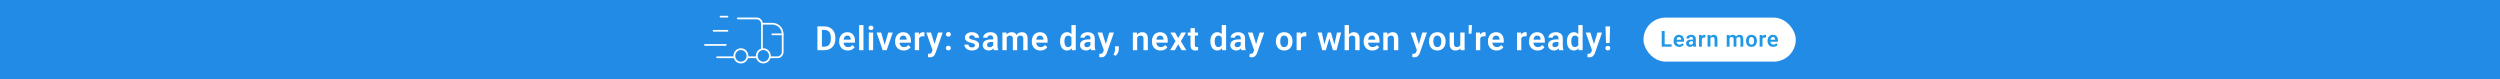 <svg width="2840" height="90" viewBox="0 0 2840 90" fill="none" xmlns="http://www.w3.org/2000/svg">
<rect width="2840" height="90" fill="#228BE6"/>
<path d="M936.65 57H930.824L930.861 52.992H936.65C938.221 52.992 939.539 52.646 940.603 51.953C941.666 51.248 942.47 50.24 943.015 48.929C943.559 47.605 943.831 46.022 943.831 44.179V42.787C943.831 41.365 943.676 40.109 943.367 39.02C943.058 37.932 942.6 37.017 941.994 36.274C941.4 35.532 940.664 34.969 939.786 34.586C938.908 34.203 937.9 34.011 936.762 34.011H930.713V29.984H936.762C938.568 29.984 940.213 30.287 941.697 30.894C943.194 31.5 944.487 32.372 945.575 33.51C946.676 34.635 947.517 35.984 948.099 37.555C948.692 39.126 948.989 40.882 948.989 42.824V44.179C948.989 46.108 948.692 47.865 948.099 49.448C947.517 51.019 946.676 52.367 945.575 53.493C944.487 54.619 943.188 55.485 941.679 56.091C940.17 56.697 938.493 57 936.65 57ZM933.682 29.984V57H928.579V29.984H933.682ZM963.118 57.371C961.596 57.371 960.229 57.124 959.017 56.629C957.805 56.134 956.772 55.448 955.918 54.569C955.077 53.679 954.428 52.646 953.97 51.471C953.525 50.283 953.302 49.009 953.302 47.648V46.906C953.302 45.36 953.525 43.956 953.97 42.694C954.415 41.42 955.046 40.325 955.863 39.41C956.679 38.495 957.656 37.79 958.794 37.295C959.932 36.8 961.188 36.553 962.561 36.553C963.983 36.553 965.239 36.794 966.327 37.276C967.416 37.746 968.325 38.414 969.055 39.28C969.785 40.146 970.335 41.185 970.706 42.398C971.077 43.597 971.263 44.927 971.263 46.387V48.446H955.529V45.069H966.439V44.698C966.414 43.919 966.266 43.208 965.994 42.565C965.721 41.909 965.301 41.389 964.732 41.006C964.163 40.61 963.427 40.412 962.524 40.412C961.794 40.412 961.157 40.573 960.613 40.895C960.081 41.204 959.635 41.649 959.277 42.23C958.93 42.8 958.671 43.48 958.497 44.272C958.324 45.063 958.238 45.941 958.238 46.906V47.648C958.238 48.49 958.349 49.269 958.572 49.986C958.807 50.704 959.147 51.328 959.592 51.86C960.05 52.38 960.594 52.788 961.225 53.085C961.868 53.37 962.598 53.512 963.414 53.512C964.441 53.512 965.369 53.314 966.198 52.918C967.039 52.51 967.769 51.91 968.387 51.118L970.855 53.679C970.434 54.297 969.865 54.891 969.148 55.46C968.443 56.029 967.589 56.493 966.587 56.852C965.585 57.198 964.429 57.371 963.118 57.371ZM980.883 28.5V57H975.966V28.5H980.883ZM991.894 36.924V57H986.977V36.924H991.894ZM986.643 31.673C986.643 30.943 986.89 30.337 987.385 29.855C987.892 29.372 988.572 29.131 989.426 29.131C990.279 29.131 990.954 29.372 991.448 29.855C991.955 30.337 992.209 30.943 992.209 31.673C992.209 32.39 991.955 32.99 991.448 33.473C990.954 33.955 990.279 34.196 989.426 34.196C988.572 34.196 987.892 33.955 987.385 33.473C986.89 32.99 986.643 32.39 986.643 31.673ZM1004.37 53.289L1009.05 36.924H1014.17L1007.28 57H1004.17L1004.37 53.289ZM1000.96 36.924L1005.69 53.326L1005.85 57H1002.72L995.817 36.924H1000.96ZM1026.64 57.371C1025.12 57.371 1023.76 57.124 1022.54 56.629C1021.33 56.134 1020.3 55.448 1019.45 54.569C1018.6 53.679 1017.95 52.646 1017.5 51.471C1017.05 50.283 1016.83 49.009 1016.83 47.648V46.906C1016.83 45.36 1017.05 43.956 1017.5 42.694C1017.94 41.42 1018.57 40.325 1019.39 39.41C1020.21 38.495 1021.18 37.79 1022.32 37.295C1023.46 36.8 1024.71 36.553 1026.09 36.553C1027.51 36.553 1028.77 36.794 1029.85 37.276C1030.94 37.746 1031.85 38.414 1032.58 39.28C1033.31 40.146 1033.86 41.185 1034.23 42.398C1034.6 43.597 1034.79 44.927 1034.79 46.387V48.446H1019.06V45.069H1029.97V44.698C1029.94 43.919 1029.79 43.208 1029.52 42.565C1029.25 41.909 1028.83 41.389 1028.26 41.006C1027.69 40.61 1026.95 40.412 1026.05 40.412C1025.32 40.412 1024.68 40.573 1024.14 40.895C1023.61 41.204 1023.16 41.649 1022.8 42.23C1022.46 42.8 1022.2 43.48 1022.02 44.272C1021.85 45.063 1021.76 45.941 1021.76 46.906V47.648C1021.76 48.49 1021.88 49.269 1022.1 49.986C1022.33 50.704 1022.67 51.328 1023.12 51.86C1023.58 52.38 1024.12 52.788 1024.75 53.085C1025.39 53.37 1026.12 53.512 1026.94 53.512C1027.97 53.512 1028.9 53.314 1029.72 52.918C1030.57 52.51 1031.3 51.91 1031.91 51.118L1034.38 53.679C1033.96 54.297 1033.39 54.891 1032.67 55.46C1031.97 56.029 1031.12 56.493 1030.11 56.852C1029.11 57.198 1027.96 57.371 1026.64 57.371ZM1044.11 41.024V57H1039.21V36.924H1043.85L1044.11 41.024ZM1050.22 36.794L1050.14 41.358C1049.87 41.309 1049.56 41.272 1049.21 41.247C1048.88 41.222 1048.57 41.21 1048.27 41.21C1047.51 41.21 1046.85 41.315 1046.28 41.525C1045.71 41.723 1045.24 42.014 1044.85 42.398C1044.48 42.781 1044.2 43.251 1044 43.808C1043.8 44.352 1043.69 44.97 1043.67 45.663L1042.61 45.533C1042.61 44.259 1042.74 43.078 1043 41.989C1043.26 40.901 1043.64 39.948 1044.13 39.132C1044.63 38.315 1045.24 37.685 1045.99 37.239C1046.74 36.782 1047.61 36.553 1048.58 36.553C1048.86 36.553 1049.15 36.578 1049.46 36.627C1049.78 36.664 1050.03 36.72 1050.22 36.794ZM1060.26 54.773L1065.64 36.924H1070.9L1062.84 60.043C1062.66 60.538 1062.42 61.076 1062.12 61.657C1061.83 62.239 1061.45 62.789 1060.97 63.309C1060.49 63.84 1059.88 64.273 1059.15 64.607C1058.43 64.941 1057.56 65.108 1056.53 65.108C1056.09 65.108 1055.69 65.078 1055.35 65.016C1055 64.954 1054.63 64.873 1054.25 64.774V61.101C1054.38 61.113 1054.52 61.119 1054.68 61.119C1054.85 61.132 1055 61.138 1055.12 61.138C1055.84 61.138 1056.43 61.051 1056.9 60.878C1057.37 60.717 1057.75 60.451 1058.04 60.08C1058.33 59.721 1058.58 59.251 1058.78 58.67L1060.26 54.773ZM1057.61 36.924L1062.16 51.712L1062.95 56.889L1059.58 57.501L1052.32 36.924H1057.61ZM1074.52 54.606C1074.52 53.864 1074.77 53.24 1075.28 52.732C1075.79 52.225 1076.48 51.972 1077.34 51.972C1078.21 51.972 1078.89 52.225 1079.4 52.732C1079.91 53.24 1080.16 53.864 1080.16 54.606C1080.16 55.336 1079.91 55.955 1079.4 56.462C1078.89 56.957 1078.21 57.204 1077.34 57.204C1076.48 57.204 1075.79 56.957 1075.28 56.462C1074.77 55.955 1074.52 55.336 1074.52 54.606ZM1074.54 39.039C1074.54 38.297 1074.79 37.672 1075.3 37.165C1075.81 36.658 1076.49 36.404 1077.36 36.404C1078.23 36.404 1078.91 36.658 1079.42 37.165C1079.93 37.672 1080.18 38.297 1080.18 39.039C1080.18 39.769 1079.93 40.387 1079.42 40.895C1078.91 41.389 1078.23 41.637 1077.36 41.637C1076.49 41.637 1075.81 41.389 1075.3 40.895C1074.79 40.387 1074.54 39.769 1074.54 39.039ZM1107.55 51.508C1107.55 51.087 1107.44 50.71 1107.21 50.376C1106.99 50.042 1106.57 49.739 1105.95 49.467C1105.34 49.182 1104.45 48.916 1103.28 48.669C1102.24 48.446 1101.28 48.168 1100.4 47.834C1099.52 47.5 1098.77 47.098 1098.14 46.628C1097.51 46.145 1097.01 45.583 1096.65 44.94C1096.31 44.284 1096.14 43.529 1096.14 42.676C1096.14 41.847 1096.31 41.068 1096.67 40.338C1097.03 39.596 1097.55 38.946 1098.23 38.39C1098.91 37.821 1099.74 37.375 1100.72 37.054C1101.7 36.72 1102.8 36.553 1104.02 36.553C1105.73 36.553 1107.19 36.831 1108.42 37.388C1109.66 37.944 1110.6 38.711 1111.26 39.688C1111.91 40.653 1112.24 41.742 1112.24 42.954H1107.34C1107.34 42.422 1107.22 41.94 1106.97 41.507C1106.74 41.074 1106.37 40.727 1105.88 40.468C1105.38 40.196 1104.76 40.06 1104 40.06C1103.32 40.06 1102.75 40.171 1102.28 40.394C1101.82 40.616 1101.47 40.907 1101.24 41.266C1101 41.624 1100.89 42.02 1100.89 42.453C1100.89 42.775 1100.95 43.065 1101.07 43.325C1101.21 43.573 1101.42 43.801 1101.72 44.012C1102.02 44.222 1102.42 44.414 1102.93 44.587C1103.45 44.76 1104.08 44.927 1104.84 45.088C1106.33 45.385 1107.64 45.781 1108.75 46.275C1109.88 46.758 1110.76 47.401 1111.39 48.205C1112.02 49.009 1112.33 50.036 1112.33 51.285C1112.33 52.176 1112.14 52.992 1111.76 53.734C1111.37 54.464 1110.82 55.101 1110.09 55.645C1109.36 56.19 1108.49 56.617 1107.47 56.926C1106.46 57.223 1105.31 57.371 1104.04 57.371C1102.2 57.371 1100.64 57.043 1099.36 56.388C1098.09 55.72 1097.12 54.879 1096.47 53.864C1095.81 52.838 1095.49 51.774 1095.49 50.673H1100.18C1100.22 51.452 1100.43 52.077 1100.81 52.547C1101.19 53.017 1101.68 53.357 1102.26 53.567C1102.85 53.765 1103.48 53.864 1104.13 53.864C1104.87 53.864 1105.5 53.765 1106.01 53.567C1106.51 53.357 1106.9 53.079 1107.16 52.732C1107.42 52.374 1107.55 51.965 1107.55 51.508ZM1128.26 52.732V43.474C1128.26 42.793 1128.14 42.206 1127.91 41.711C1127.67 41.216 1127.32 40.833 1126.83 40.56C1126.35 40.288 1125.74 40.152 1125 40.152C1124.34 40.152 1123.77 40.264 1123.27 40.486C1122.79 40.709 1122.42 41.024 1122.16 41.433C1121.9 41.828 1121.77 42.286 1121.77 42.806H1116.85C1116.85 41.977 1117.05 41.191 1117.44 40.449C1117.84 39.695 1118.4 39.027 1119.13 38.445C1119.87 37.852 1120.76 37.388 1121.79 37.054C1122.83 36.72 1123.99 36.553 1125.27 36.553C1126.8 36.553 1128.15 36.812 1129.34 37.332C1130.54 37.839 1131.48 38.606 1132.16 39.633C1132.85 40.66 1133.2 41.952 1133.2 43.511V52.269C1133.2 53.27 1133.26 54.13 1133.38 54.848C1133.52 55.553 1133.72 56.165 1133.98 56.685V57H1128.99C1128.75 56.493 1128.57 55.85 1128.45 55.07C1128.32 54.279 1128.26 53.499 1128.26 52.732ZM1128.95 44.773L1128.99 47.685H1125.89C1125.12 47.685 1124.45 47.766 1123.86 47.927C1123.28 48.075 1122.81 48.298 1122.44 48.595C1122.06 48.879 1121.79 49.226 1121.6 49.634C1121.41 50.03 1121.32 50.481 1121.32 50.988C1121.32 51.483 1121.43 51.928 1121.66 52.324C1121.89 52.72 1122.23 53.035 1122.66 53.27C1123.1 53.493 1123.62 53.605 1124.22 53.605C1125.08 53.605 1125.84 53.431 1126.48 53.085C1127.12 52.726 1127.62 52.293 1127.98 51.786C1128.34 51.279 1128.53 50.797 1128.56 50.339L1129.97 52.454C1129.8 52.961 1129.54 53.499 1129.19 54.068C1128.84 54.637 1128.4 55.169 1127.85 55.664C1127.31 56.159 1126.65 56.567 1125.89 56.889C1125.12 57.21 1124.23 57.371 1123.21 57.371C1121.92 57.371 1120.75 57.111 1119.73 56.592C1118.7 56.072 1117.89 55.361 1117.3 54.458C1116.7 53.555 1116.41 52.528 1116.41 51.378C1116.41 50.314 1116.6 49.374 1117 48.558C1117.39 47.741 1117.98 47.055 1118.76 46.498C1119.54 45.929 1120.51 45.502 1121.66 45.218C1122.82 44.921 1124.15 44.773 1125.65 44.773H1128.95ZM1143.63 41.043V57H1138.73V36.924H1143.35L1143.63 41.043ZM1142.91 46.238H1141.41C1141.41 44.84 1141.57 43.554 1141.91 42.379C1142.25 41.204 1142.76 40.183 1143.43 39.317C1144.1 38.439 1144.92 37.759 1145.9 37.276C1146.89 36.794 1148.03 36.553 1149.33 36.553C1150.23 36.553 1151.06 36.689 1151.82 36.961C1152.57 37.221 1153.22 37.635 1153.76 38.204C1154.32 38.761 1154.75 39.491 1155.04 40.394C1155.34 41.284 1155.49 42.354 1155.49 43.603V57H1150.59V44.105C1150.59 43.164 1150.46 42.428 1150.18 41.897C1149.92 41.365 1149.55 40.993 1149.05 40.783C1148.56 40.56 1147.96 40.449 1147.27 40.449C1146.5 40.449 1145.84 40.604 1145.28 40.913C1144.74 41.21 1144.29 41.624 1143.93 42.156C1143.58 42.688 1143.32 43.3 1143.15 43.993C1142.99 44.686 1142.91 45.434 1142.91 46.238ZM1155.12 45.329L1153.1 45.7C1153.11 44.438 1153.28 43.257 1153.62 42.156C1153.95 41.043 1154.44 40.072 1155.08 39.243C1155.74 38.402 1156.55 37.746 1157.51 37.276C1158.49 36.794 1159.61 36.553 1160.89 36.553C1161.88 36.553 1162.77 36.695 1163.56 36.98C1164.36 37.252 1165.05 37.691 1165.62 38.297C1166.19 38.891 1166.62 39.664 1166.92 40.616C1167.23 41.569 1167.38 42.731 1167.38 44.105V57H1162.45V44.086C1162.45 43.109 1162.31 42.36 1162.04 41.841C1161.78 41.321 1161.4 40.963 1160.91 40.765C1160.41 40.554 1159.83 40.449 1159.16 40.449C1158.48 40.449 1157.89 40.579 1157.38 40.839C1156.89 41.086 1156.47 41.433 1156.12 41.878C1155.79 42.323 1155.53 42.843 1155.36 43.437C1155.2 44.018 1155.12 44.649 1155.12 45.329ZM1181.94 57.371C1180.42 57.371 1179.05 57.124 1177.84 56.629C1176.63 56.134 1175.59 55.448 1174.74 54.569C1173.9 53.679 1173.25 52.646 1172.79 51.471C1172.35 50.283 1172.12 49.009 1172.12 47.648V46.906C1172.12 45.36 1172.35 43.956 1172.79 42.694C1173.24 41.42 1173.87 40.325 1174.68 39.41C1175.5 38.495 1176.48 37.79 1177.61 37.295C1178.75 36.8 1180.01 36.553 1181.38 36.553C1182.8 36.553 1184.06 36.794 1185.15 37.276C1186.24 37.746 1187.15 38.414 1187.88 39.28C1188.61 40.146 1189.16 41.185 1189.53 42.398C1189.9 43.597 1190.08 44.927 1190.08 46.387V48.446H1174.35V45.069H1185.26V44.698C1185.23 43.919 1185.09 43.208 1184.81 42.565C1184.54 41.909 1184.12 41.389 1183.55 41.006C1182.98 40.61 1182.25 40.412 1181.34 40.412C1180.61 40.412 1179.98 40.573 1179.43 40.895C1178.9 41.204 1178.46 41.649 1178.1 42.23C1177.75 42.8 1177.49 43.48 1177.32 44.272C1177.14 45.063 1177.06 45.941 1177.06 46.906V47.648C1177.06 48.49 1177.17 49.269 1177.39 49.986C1177.63 50.704 1177.97 51.328 1178.41 51.86C1178.87 52.38 1179.41 52.788 1180.05 53.085C1180.69 53.37 1181.42 53.512 1182.24 53.512C1183.26 53.512 1184.19 53.314 1185.02 52.918C1185.86 52.51 1186.59 51.91 1187.21 51.118L1189.68 53.679C1189.25 54.297 1188.69 54.891 1187.97 55.46C1187.26 56.029 1186.41 56.493 1185.41 56.852C1184.41 57.198 1183.25 57.371 1181.94 57.371ZM1217.15 52.732V28.5H1222.09V57H1217.64L1217.15 52.732ZM1204.26 47.203V46.813C1204.26 45.28 1204.43 43.888 1204.78 42.639C1205.14 41.377 1205.66 40.295 1206.34 39.392C1207.02 38.489 1207.84 37.79 1208.8 37.295C1209.78 36.8 1210.89 36.553 1212.12 36.553C1213.32 36.553 1214.37 36.794 1215.26 37.276C1216.16 37.759 1216.93 38.445 1217.56 39.336C1218.2 40.227 1218.72 41.284 1219.1 42.509C1219.48 43.721 1219.76 45.057 1219.94 46.517V47.574C1219.76 48.997 1219.48 50.302 1219.1 51.489C1218.72 52.677 1218.2 53.716 1217.56 54.606C1216.93 55.485 1216.16 56.165 1215.26 56.648C1214.36 57.13 1213.3 57.371 1212.09 57.371C1210.86 57.371 1209.76 57.117 1208.78 56.61C1207.82 56.103 1207 55.392 1206.32 54.477C1205.65 53.561 1205.14 52.485 1204.78 51.248C1204.43 50.011 1204.26 48.663 1204.26 47.203ZM1209.17 46.813V47.203C1209.17 48.069 1209.25 48.879 1209.4 49.634C1209.55 50.388 1209.79 51.056 1210.12 51.638C1210.45 52.207 1210.88 52.652 1211.4 52.974C1211.93 53.295 1212.58 53.456 1213.33 53.456C1214.3 53.456 1215.09 53.246 1215.71 52.825C1216.34 52.392 1216.82 51.805 1217.17 51.062C1217.52 50.308 1217.74 49.461 1217.84 48.52V45.607C1217.79 44.865 1217.66 44.179 1217.45 43.548C1217.25 42.917 1216.97 42.373 1216.6 41.915C1216.24 41.457 1215.79 41.099 1215.26 40.839C1214.73 40.579 1214.1 40.449 1213.37 40.449C1212.61 40.449 1211.97 40.616 1211.44 40.95C1210.91 41.272 1210.47 41.723 1210.14 42.305C1209.81 42.886 1209.56 43.56 1209.4 44.327C1209.25 45.094 1209.17 45.923 1209.17 46.813ZM1238.72 52.732V43.474C1238.72 42.793 1238.6 42.206 1238.37 41.711C1238.13 41.216 1237.78 40.833 1237.29 40.56C1236.81 40.288 1236.2 40.152 1235.46 40.152C1234.8 40.152 1234.23 40.264 1233.73 40.486C1233.25 40.709 1232.88 41.024 1232.62 41.433C1232.36 41.828 1232.23 42.286 1232.23 42.806H1227.31C1227.31 41.977 1227.51 41.191 1227.9 40.449C1228.3 39.695 1228.86 39.027 1229.59 38.445C1230.33 37.852 1231.22 37.388 1232.25 37.054C1233.28 36.72 1234.45 36.553 1235.73 36.553C1237.26 36.553 1238.61 36.812 1239.8 37.332C1241 37.839 1241.94 38.606 1242.62 39.633C1243.31 40.66 1243.66 41.952 1243.66 43.511V52.269C1243.66 53.27 1243.72 54.13 1243.84 54.848C1243.98 55.553 1244.18 56.165 1244.44 56.685V57H1239.45C1239.21 56.493 1239.03 55.85 1238.91 55.07C1238.78 54.279 1238.72 53.499 1238.72 52.732ZM1239.41 44.773L1239.45 47.685H1236.35C1235.58 47.685 1234.91 47.766 1234.32 47.927C1233.74 48.075 1233.27 48.298 1232.9 48.595C1232.52 48.879 1232.25 49.226 1232.06 49.634C1231.87 50.03 1231.78 50.481 1231.78 50.988C1231.78 51.483 1231.89 51.928 1232.12 52.324C1232.35 52.72 1232.68 53.035 1233.12 53.27C1233.56 53.493 1234.08 53.605 1234.68 53.605C1235.54 53.605 1236.3 53.431 1236.94 53.085C1237.58 52.726 1238.08 52.293 1238.44 51.786C1238.8 51.279 1238.99 50.797 1239.02 50.339L1240.43 52.454C1240.26 52.961 1240 53.499 1239.65 54.068C1239.3 54.637 1238.86 55.169 1238.31 55.664C1237.77 56.159 1237.11 56.567 1236.35 56.889C1235.58 57.21 1234.69 57.371 1233.67 57.371C1232.38 57.371 1231.21 57.111 1230.19 56.592C1229.16 56.072 1228.35 55.361 1227.76 54.458C1227.16 53.555 1226.86 52.528 1226.86 51.378C1226.86 50.314 1227.06 49.374 1227.46 48.558C1227.85 47.741 1228.44 47.055 1229.22 46.498C1230 45.929 1230.97 45.502 1232.12 45.218C1233.28 44.921 1234.61 44.773 1236.11 44.773H1239.41ZM1254.8 54.773L1260.18 36.924H1265.43L1257.38 60.043C1257.19 60.538 1256.95 61.076 1256.65 61.657C1256.37 62.239 1255.99 62.789 1255.5 63.309C1255.02 63.84 1254.41 64.273 1253.68 64.607C1252.97 64.941 1252.1 65.108 1251.07 65.108C1250.62 65.108 1250.23 65.078 1249.88 65.016C1249.53 64.954 1249.17 64.873 1248.79 64.774V61.101C1248.91 61.113 1249.05 61.119 1249.21 61.119C1249.39 61.132 1249.53 61.138 1249.66 61.138C1250.38 61.138 1250.97 61.051 1251.44 60.878C1251.91 60.717 1252.29 60.451 1252.57 60.08C1252.87 59.721 1253.12 59.251 1253.31 58.67L1254.8 54.773ZM1252.14 36.924L1256.69 51.712L1257.49 56.889L1254.11 57.501L1246.86 36.924H1252.14ZM1270.97 52.584L1270.93 55.98C1270.93 57.303 1270.6 58.645 1269.95 60.006C1269.29 61.367 1268.44 62.492 1267.4 63.383L1264.81 61.954C1265.14 61.398 1265.45 60.835 1265.73 60.266C1266.03 59.697 1266.27 59.078 1266.44 58.41C1266.63 57.755 1266.72 57.019 1266.72 56.202V52.584H1270.97ZM1291.84 41.21V57H1286.94V36.924H1291.54L1291.84 41.21ZM1291.06 46.238H1289.61C1289.62 44.779 1289.82 43.455 1290.21 42.268C1290.59 41.08 1291.13 40.06 1291.82 39.206C1292.53 38.352 1293.36 37.697 1294.33 37.239C1295.29 36.782 1296.37 36.553 1297.55 36.553C1298.52 36.553 1299.39 36.689 1300.17 36.961C1300.95 37.233 1301.62 37.666 1302.17 38.26C1302.74 38.853 1303.18 39.633 1303.47 40.598C1303.78 41.55 1303.94 42.725 1303.94 44.123V57H1299V44.086C1299 43.171 1298.87 42.447 1298.59 41.915C1298.33 41.383 1297.95 41.006 1297.44 40.783C1296.95 40.56 1296.34 40.449 1295.61 40.449C1294.85 40.449 1294.19 40.604 1293.62 40.913C1293.06 41.21 1292.59 41.624 1292.21 42.156C1291.84 42.688 1291.55 43.3 1291.36 43.993C1291.16 44.686 1291.06 45.434 1291.06 46.238ZM1318.42 57.371C1316.9 57.371 1315.53 57.124 1314.32 56.629C1313.1 56.134 1312.07 55.448 1311.22 54.569C1310.38 53.679 1309.73 52.646 1309.27 51.471C1308.82 50.283 1308.6 49.009 1308.6 47.648V46.906C1308.6 45.36 1308.82 43.956 1309.27 42.694C1309.72 41.42 1310.35 40.325 1311.16 39.41C1311.98 38.495 1312.96 37.79 1314.09 37.295C1315.23 36.8 1316.49 36.553 1317.86 36.553C1319.28 36.553 1320.54 36.794 1321.63 37.276C1322.72 37.746 1323.63 38.414 1324.36 39.28C1325.08 40.146 1325.64 41.185 1326.01 42.398C1326.38 43.597 1326.56 44.927 1326.56 46.387V48.446H1310.83V45.069H1321.74V44.698C1321.71 43.919 1321.57 43.208 1321.29 42.565C1321.02 41.909 1320.6 41.389 1320.03 41.006C1319.46 40.61 1318.73 40.412 1317.82 40.412C1317.09 40.412 1316.46 40.573 1315.91 40.895C1315.38 41.204 1314.94 41.649 1314.58 42.23C1314.23 42.8 1313.97 43.48 1313.8 44.272C1313.62 45.063 1313.54 45.941 1313.54 46.906V47.648C1313.54 48.49 1313.65 49.269 1313.87 49.986C1314.11 50.704 1314.45 51.328 1314.89 51.86C1315.35 52.38 1315.89 52.788 1316.52 53.085C1317.17 53.37 1317.9 53.512 1318.71 53.512C1319.74 53.512 1320.67 53.314 1321.5 52.918C1322.34 52.51 1323.07 51.91 1323.69 51.118L1326.15 53.679C1325.73 54.297 1325.17 54.891 1324.45 55.46C1323.74 56.029 1322.89 56.493 1321.89 56.852C1320.89 57.198 1319.73 57.371 1318.42 57.371ZM1334.83 36.924L1338.41 43.307L1342.05 36.924H1347.37L1341.47 46.758L1347.61 57H1342.29L1338.45 50.302L1334.59 57H1329.26L1335.38 46.758L1329.52 36.924H1334.83ZM1360.85 36.924V40.449H1349.35V36.924H1360.85ZM1352.43 31.988H1357.34V51.211C1357.34 51.805 1357.42 52.262 1357.58 52.584C1357.75 52.906 1357.99 53.122 1358.31 53.233C1358.63 53.345 1359.01 53.4 1359.46 53.4C1359.78 53.4 1360.08 53.382 1360.35 53.345C1360.62 53.308 1360.85 53.27 1361.04 53.233L1361.05 56.907C1360.65 57.043 1360.18 57.155 1359.66 57.241C1359.16 57.328 1358.58 57.371 1357.94 57.371C1356.84 57.371 1355.87 57.185 1355.04 56.815C1354.21 56.431 1353.57 55.819 1353.11 54.977C1352.65 54.124 1352.43 52.998 1352.43 51.601V31.988ZM1387.9 52.732V28.5H1392.84V57H1388.38L1387.9 52.732ZM1375 47.203V46.813C1375 45.28 1375.18 43.888 1375.52 42.639C1375.88 41.377 1376.4 40.295 1377.08 39.392C1377.76 38.489 1378.59 37.79 1379.55 37.295C1380.53 36.8 1381.64 36.553 1382.87 36.553C1384.07 36.553 1385.12 36.794 1386.01 37.276C1386.91 37.759 1387.68 38.445 1388.31 39.336C1388.95 40.227 1389.47 41.284 1389.85 42.509C1390.23 43.721 1390.51 45.057 1390.68 46.517V47.574C1390.51 48.997 1390.23 50.302 1389.85 51.489C1389.47 52.677 1388.95 53.716 1388.31 54.606C1387.68 55.485 1386.91 56.165 1386.01 56.648C1385.1 57.13 1384.05 57.371 1382.83 57.371C1381.61 57.371 1380.51 57.117 1379.53 56.61C1378.57 56.103 1377.74 55.392 1377.06 54.477C1376.4 53.561 1375.88 52.485 1375.52 51.248C1375.18 50.011 1375 48.663 1375 47.203ZM1379.92 46.813V47.203C1379.92 48.069 1380 48.879 1380.14 49.634C1380.29 50.388 1380.53 51.056 1380.87 51.638C1381.2 52.207 1381.63 52.652 1382.15 52.974C1382.68 53.295 1383.32 53.456 1384.08 53.456C1385.04 53.456 1385.83 53.246 1386.45 52.825C1387.08 52.392 1387.57 51.805 1387.92 51.062C1388.27 50.308 1388.49 49.461 1388.59 48.52V45.607C1388.54 44.865 1388.41 44.179 1388.2 43.548C1388 42.917 1387.71 42.373 1387.34 41.915C1386.99 41.457 1386.54 41.099 1386.01 40.839C1385.48 40.579 1384.85 40.449 1384.12 40.449C1383.36 40.449 1382.72 40.616 1382.19 40.95C1381.65 41.272 1381.22 41.723 1380.89 42.305C1380.55 42.886 1380.31 43.56 1380.14 44.327C1380 45.094 1379.92 45.923 1379.92 46.813ZM1409.47 52.732V43.474C1409.47 42.793 1409.35 42.206 1409.12 41.711C1408.88 41.216 1408.52 40.833 1408.04 40.56C1407.56 40.288 1406.95 40.152 1406.2 40.152C1405.55 40.152 1404.97 40.264 1404.48 40.486C1404 40.709 1403.62 41.024 1403.36 41.433C1403.1 41.828 1402.97 42.286 1402.97 42.806H1398.06C1398.06 41.977 1398.26 41.191 1398.65 40.449C1399.05 39.695 1399.61 39.027 1400.34 38.445C1401.08 37.852 1401.97 37.388 1402.99 37.054C1404.03 36.72 1405.2 36.553 1406.48 36.553C1408 36.553 1409.36 36.812 1410.55 37.332C1411.75 37.839 1412.69 38.606 1413.37 39.633C1414.06 40.66 1414.4 41.952 1414.4 43.511V52.269C1414.4 53.27 1414.47 54.13 1414.59 54.848C1414.73 55.553 1414.92 56.165 1415.18 56.685V57H1410.19C1409.96 56.493 1409.78 55.85 1409.65 55.07C1409.53 54.279 1409.47 53.499 1409.47 52.732ZM1410.16 44.773L1410.19 47.685H1407.09C1406.33 47.685 1405.65 47.766 1405.07 47.927C1404.49 48.075 1404.01 48.298 1403.64 48.595C1403.27 48.879 1402.99 49.226 1402.81 49.634C1402.62 50.03 1402.53 50.481 1402.53 50.988C1402.53 51.483 1402.64 51.928 1402.86 52.324C1403.1 52.72 1403.43 53.035 1403.87 53.27C1404.31 53.493 1404.83 53.605 1405.42 53.605C1406.29 53.605 1407.04 53.431 1407.69 53.085C1408.33 52.726 1408.83 52.293 1409.19 51.786C1409.55 51.279 1409.74 50.797 1409.77 50.339L1411.18 52.454C1411 52.961 1410.74 53.499 1410.4 54.068C1410.05 54.637 1409.61 55.169 1409.06 55.664C1408.52 56.159 1407.86 56.567 1407.09 56.889C1406.33 57.21 1405.44 57.371 1404.42 57.371C1403.12 57.371 1401.96 57.111 1400.93 56.592C1399.91 56.072 1399.1 55.361 1398.5 54.458C1397.91 53.555 1397.61 52.528 1397.61 51.378C1397.61 50.314 1397.81 49.374 1398.21 48.558C1398.6 47.741 1399.19 47.055 1399.97 46.498C1400.75 45.929 1401.71 45.502 1402.86 45.218C1404.03 44.921 1405.36 44.773 1406.85 44.773H1410.16ZM1425.55 54.773L1430.93 36.924H1436.18L1428.12 60.043C1427.94 60.538 1427.7 61.076 1427.4 61.657C1427.12 62.239 1426.73 62.789 1426.25 63.309C1425.77 63.84 1425.16 64.273 1424.43 64.607C1423.71 64.941 1422.84 65.108 1421.82 65.108C1421.37 65.108 1420.97 65.078 1420.63 65.016C1420.28 64.954 1419.92 64.873 1419.53 64.774V61.101C1419.66 61.113 1419.8 61.119 1419.96 61.119C1420.13 61.132 1420.28 61.138 1420.41 61.138C1421.12 61.138 1421.72 61.051 1422.19 60.878C1422.66 60.717 1423.03 60.451 1423.32 60.08C1423.62 59.721 1423.86 59.251 1424.06 58.67L1425.55 54.773ZM1422.89 36.924L1427.44 51.712L1428.24 56.889L1424.86 57.501L1417.6 36.924H1422.89ZM1449.42 47.166V46.776C1449.42 45.304 1449.63 43.95 1450.05 42.713C1450.47 41.464 1451.09 40.381 1451.89 39.466C1452.7 38.55 1453.68 37.839 1454.84 37.332C1456 36.812 1457.33 36.553 1458.81 36.553C1460.32 36.553 1461.66 36.812 1462.82 37.332C1463.99 37.839 1464.98 38.55 1465.79 39.466C1466.59 40.381 1467.2 41.464 1467.63 42.713C1468.05 43.95 1468.26 45.304 1468.26 46.776V47.166C1468.26 48.626 1468.05 49.98 1467.63 51.23C1467.2 52.467 1466.59 53.549 1465.79 54.477C1464.98 55.392 1464 56.103 1462.84 56.61C1461.68 57.117 1460.35 57.371 1458.85 57.371C1457.36 57.371 1456.03 57.117 1454.86 56.61C1453.68 56.103 1452.7 55.392 1451.89 54.477C1451.09 53.549 1450.47 52.467 1450.05 51.23C1449.63 49.98 1449.42 48.626 1449.42 47.166ZM1454.32 46.776V47.166C1454.32 48.044 1454.41 48.867 1454.58 49.634C1454.75 50.401 1455.02 51.075 1455.38 51.656C1455.74 52.238 1456.2 52.695 1456.77 53.029C1457.35 53.351 1458.05 53.512 1458.85 53.512C1459.64 53.512 1460.32 53.351 1460.89 53.029C1461.46 52.695 1461.92 52.238 1462.28 51.656C1462.65 51.075 1462.92 50.401 1463.1 49.634C1463.27 48.867 1463.36 48.044 1463.36 47.166V46.776C1463.36 45.91 1463.27 45.1 1463.1 44.346C1462.92 43.579 1462.65 42.905 1462.28 42.323C1461.92 41.73 1461.45 41.266 1460.87 40.932C1460.3 40.585 1459.62 40.412 1458.81 40.412C1458.02 40.412 1457.34 40.585 1456.77 40.932C1456.2 41.266 1455.74 41.73 1455.38 42.323C1455.02 42.905 1454.75 43.579 1454.58 44.346C1454.41 45.1 1454.32 45.91 1454.32 46.776ZM1477.86 41.024V57H1472.96V36.924H1477.6L1477.86 41.024ZM1483.96 36.794L1483.89 41.358C1483.62 41.309 1483.31 41.272 1482.96 41.247C1482.63 41.222 1482.31 41.21 1482.01 41.21C1481.26 41.21 1480.6 41.315 1480.03 41.525C1479.46 41.723 1478.98 42.014 1478.6 42.398C1478.23 42.781 1477.94 43.251 1477.75 43.808C1477.55 44.352 1477.44 44.97 1477.41 45.663L1476.35 45.533C1476.35 44.259 1476.48 43.078 1476.74 41.989C1477 40.901 1477.38 39.948 1477.88 39.132C1478.37 38.315 1478.99 37.685 1479.73 37.239C1480.49 36.782 1481.35 36.553 1482.33 36.553C1482.6 36.553 1482.89 36.578 1483.2 36.627C1483.52 36.664 1483.78 36.72 1483.96 36.794ZM1503.98 52.176L1508.38 36.924H1511.49L1510.57 42.193L1506.13 57H1503.44L1503.98 52.176ZM1501.55 36.924L1504.85 52.213L1505.15 57H1502.05L1496.78 36.924H1501.55ZM1515.58 51.99L1518.81 36.924H1523.56L1518.32 57H1515.22L1515.58 51.99ZM1511.98 36.924L1516.34 52.027L1516.91 57H1514.22L1509.75 42.193L1508.84 36.924H1511.98ZM1532.4 28.5V57H1527.48V28.5H1532.4ZM1531.62 46.238H1530.17C1530.17 44.84 1530.35 43.554 1530.73 42.379C1531.1 41.204 1531.62 40.183 1532.3 39.317C1532.98 38.439 1533.79 37.759 1534.73 37.276C1535.69 36.794 1536.74 36.553 1537.89 36.553C1538.88 36.553 1539.77 36.695 1540.58 36.98C1541.39 37.252 1542.09 37.691 1542.67 38.297C1543.26 38.903 1543.7 39.695 1544.01 40.672C1544.33 41.637 1544.49 42.812 1544.49 44.197V57H1539.56V44.16C1539.56 43.232 1539.42 42.503 1539.15 41.971C1538.88 41.426 1538.49 41.037 1537.98 40.802C1537.49 40.567 1536.87 40.449 1536.14 40.449C1535.35 40.449 1534.67 40.604 1534.1 40.913C1533.53 41.21 1533.06 41.624 1532.69 42.156C1532.33 42.688 1532.06 43.3 1531.88 43.993C1531.7 44.686 1531.62 45.434 1531.62 46.238ZM1558.97 57.371C1557.45 57.371 1556.09 57.124 1554.87 56.629C1553.66 56.134 1552.63 55.448 1551.77 54.569C1550.93 53.679 1550.28 52.646 1549.83 51.471C1549.38 50.283 1549.16 49.009 1549.16 47.648V46.906C1549.16 45.36 1549.38 43.956 1549.83 42.694C1550.27 41.42 1550.9 40.325 1551.72 39.41C1552.54 38.495 1553.51 37.79 1554.65 37.295C1555.79 36.8 1557.04 36.553 1558.42 36.553C1559.84 36.553 1561.1 36.794 1562.18 37.276C1563.27 37.746 1564.18 38.414 1564.91 39.28C1565.64 40.146 1566.19 41.185 1566.56 42.398C1566.93 43.597 1567.12 44.927 1567.12 46.387V48.446H1551.39V45.069H1562.3V44.698C1562.27 43.919 1562.12 43.208 1561.85 42.565C1561.58 41.909 1561.16 41.389 1560.59 41.006C1560.02 40.61 1559.28 40.412 1558.38 40.412C1557.65 40.412 1557.01 40.573 1556.47 40.895C1555.94 41.204 1555.49 41.649 1555.13 42.23C1554.79 42.8 1554.53 43.48 1554.35 44.272C1554.18 45.063 1554.09 45.941 1554.09 46.906V47.648C1554.09 48.49 1554.21 49.269 1554.43 49.986C1554.66 50.704 1555 51.328 1555.45 51.86C1555.91 52.38 1556.45 52.788 1557.08 53.085C1557.72 53.37 1558.45 53.512 1559.27 53.512C1560.3 53.512 1561.23 53.314 1562.05 52.918C1562.9 52.51 1563.62 51.91 1564.24 51.118L1566.71 53.679C1566.29 54.297 1565.72 54.891 1565 55.46C1564.3 56.029 1563.45 56.493 1562.44 56.852C1561.44 57.198 1560.29 57.371 1558.97 57.371ZM1576.35 41.21V57H1571.45V36.924H1576.05L1576.35 41.21ZM1575.57 46.238H1574.12C1574.14 44.779 1574.33 43.455 1574.72 42.268C1575.1 41.08 1575.64 40.06 1576.33 39.206C1577.04 38.352 1577.87 37.697 1578.84 37.239C1579.8 36.782 1580.88 36.553 1582.06 36.553C1583.03 36.553 1583.9 36.689 1584.68 36.961C1585.46 37.233 1586.13 37.666 1586.68 38.26C1587.25 38.853 1587.69 39.633 1587.98 40.598C1588.29 41.55 1588.45 42.725 1588.45 44.123V57H1583.51V44.086C1583.51 43.171 1583.38 42.447 1583.1 41.915C1582.84 41.383 1582.46 41.006 1581.95 40.783C1581.46 40.56 1580.85 40.449 1580.12 40.449C1579.36 40.449 1578.7 40.604 1578.13 40.913C1577.57 41.21 1577.1 41.624 1576.72 42.156C1576.35 42.688 1576.06 43.3 1575.87 43.993C1575.67 44.686 1575.57 45.434 1575.57 46.238ZM1610.39 54.773L1615.78 36.924H1621.03L1612.97 60.043C1612.79 60.538 1612.55 61.076 1612.25 61.657C1611.97 62.239 1611.58 62.789 1611.1 63.309C1610.62 63.84 1610.01 64.273 1609.28 64.607C1608.56 64.941 1607.69 65.108 1606.67 65.108C1606.22 65.108 1605.82 65.078 1605.48 65.016C1605.13 64.954 1604.77 64.873 1604.38 64.774V61.101C1604.51 61.113 1604.65 61.119 1604.81 61.119C1604.98 61.132 1605.13 61.138 1605.26 61.138C1605.97 61.138 1606.57 61.051 1607.04 60.878C1607.51 60.717 1607.88 60.451 1608.17 60.08C1608.47 59.721 1608.71 59.251 1608.91 58.67L1610.39 54.773ZM1607.74 36.924L1612.29 51.712L1613.09 56.889L1609.71 57.501L1602.45 36.924H1607.74ZM1623.37 47.166V46.776C1623.37 45.304 1623.58 43.95 1624 42.713C1624.42 41.464 1625.04 40.381 1625.84 39.466C1626.64 38.55 1627.63 37.839 1628.79 37.332C1629.95 36.812 1631.28 36.553 1632.76 36.553C1634.27 36.553 1635.61 36.812 1636.77 37.332C1637.94 37.839 1638.93 38.55 1639.74 39.466C1640.54 40.381 1641.15 41.464 1641.57 42.713C1642 43.95 1642.21 45.304 1642.21 46.776V47.166C1642.21 48.626 1642 49.98 1641.57 51.23C1641.15 52.467 1640.54 53.549 1639.74 54.477C1638.93 55.392 1637.95 56.103 1636.79 56.61C1635.63 57.117 1634.3 57.371 1632.8 57.371C1631.31 57.371 1629.98 57.117 1628.81 56.61C1627.63 56.103 1626.64 55.392 1625.84 54.477C1625.04 53.549 1624.42 52.467 1624 51.23C1623.58 49.98 1623.37 48.626 1623.37 47.166ZM1628.27 46.776V47.166C1628.27 48.044 1628.36 48.867 1628.53 49.634C1628.7 50.401 1628.97 51.075 1629.33 51.656C1629.69 52.238 1630.15 52.695 1630.72 53.029C1631.3 53.351 1631.99 53.512 1632.8 53.512C1633.59 53.512 1634.27 53.351 1634.84 53.029C1635.41 52.695 1635.87 52.238 1636.23 51.656C1636.6 51.075 1636.87 50.401 1637.05 49.634C1637.22 48.867 1637.31 48.044 1637.31 47.166V46.776C1637.31 45.91 1637.22 45.1 1637.05 44.346C1636.87 43.579 1636.6 42.905 1636.23 42.323C1635.87 41.73 1635.4 41.266 1634.82 40.932C1634.25 40.585 1633.57 40.412 1632.76 40.412C1631.97 40.412 1631.29 40.585 1630.72 40.932C1630.15 41.266 1629.69 41.73 1629.33 42.323C1628.97 42.905 1628.7 43.579 1628.53 44.346C1628.36 45.1 1628.27 45.91 1628.27 46.776ZM1658.86 52.231V36.924H1663.79V57H1659.15L1658.86 52.231ZM1659.49 48.075L1661.01 48.038C1661.01 49.386 1660.86 50.63 1660.56 51.768C1660.27 52.906 1659.8 53.895 1659.17 54.736C1658.55 55.565 1657.77 56.215 1656.82 56.685C1655.86 57.142 1654.74 57.371 1653.44 57.371C1652.45 57.371 1651.55 57.235 1650.73 56.963C1649.91 56.678 1649.21 56.239 1648.62 55.645C1648.03 55.039 1647.58 54.266 1647.26 53.326C1646.94 52.374 1646.78 51.23 1646.78 49.894V36.924H1651.68V49.931C1651.68 50.599 1651.75 51.155 1651.9 51.601C1652.06 52.046 1652.28 52.411 1652.55 52.695C1652.83 52.967 1653.16 53.165 1653.53 53.289C1653.92 53.4 1654.32 53.456 1654.76 53.456C1655.94 53.456 1656.88 53.221 1657.56 52.751C1658.25 52.269 1658.75 51.625 1659.04 50.821C1659.34 50.005 1659.49 49.09 1659.49 48.075ZM1672.08 28.5V31.042L1671.56 38.315H1668.42V31.32V28.5H1672.08ZM1681.55 41.024V57H1676.65V36.924H1681.29L1681.55 41.024ZM1687.65 36.794L1687.58 41.358C1687.31 41.309 1687 41.272 1686.65 41.247C1686.32 41.222 1686 41.21 1685.7 41.21C1684.95 41.21 1684.29 41.315 1683.72 41.525C1683.15 41.723 1682.67 42.014 1682.29 42.398C1681.92 42.781 1681.63 43.251 1681.44 43.808C1681.24 44.352 1681.13 44.97 1681.1 45.663L1680.04 45.533C1680.04 44.259 1680.17 43.078 1680.43 41.989C1680.69 40.901 1681.07 39.948 1681.57 39.132C1682.06 38.315 1682.68 37.685 1683.42 37.239C1684.18 36.782 1685.04 36.553 1686.02 36.553C1686.29 36.553 1686.58 36.578 1686.89 36.627C1687.21 36.664 1687.47 36.72 1687.65 36.794ZM1700.13 57.371C1698.61 57.371 1697.24 57.124 1696.03 56.629C1694.82 56.134 1693.78 55.448 1692.93 54.569C1692.09 53.679 1691.44 52.646 1690.98 51.471C1690.54 50.283 1690.31 49.009 1690.31 47.648V46.906C1690.31 45.36 1690.54 43.956 1690.98 42.694C1691.43 41.42 1692.06 40.325 1692.87 39.41C1693.69 38.495 1694.67 37.79 1695.81 37.295C1696.94 36.8 1698.2 36.553 1699.57 36.553C1700.99 36.553 1702.25 36.794 1703.34 37.276C1704.43 37.746 1705.34 38.414 1706.07 39.28C1706.8 40.146 1707.35 41.185 1707.72 42.398C1708.09 43.597 1708.27 44.927 1708.27 46.387V48.446H1692.54V45.069H1703.45V44.698C1703.43 43.919 1703.28 43.208 1703.01 42.565C1702.73 41.909 1702.31 41.389 1701.74 41.006C1701.17 40.61 1700.44 40.412 1699.54 40.412C1698.81 40.412 1698.17 40.573 1697.62 40.895C1697.09 41.204 1696.65 41.649 1696.29 42.23C1695.94 42.8 1695.68 43.48 1695.51 44.272C1695.34 45.063 1695.25 45.941 1695.25 46.906V47.648C1695.25 48.49 1695.36 49.269 1695.58 49.986C1695.82 50.704 1696.16 51.328 1696.6 51.86C1697.06 52.38 1697.61 52.788 1698.24 53.085C1698.88 53.37 1699.61 53.512 1700.43 53.512C1701.45 53.512 1702.38 53.314 1703.21 52.918C1704.05 52.51 1704.78 51.91 1705.4 51.118L1707.87 53.679C1707.45 54.297 1706.88 54.891 1706.16 55.46C1705.45 56.029 1704.6 56.493 1703.6 56.852C1702.6 57.198 1701.44 57.371 1700.13 57.371ZM1728.2 41.024V57H1723.3V36.924H1727.94L1728.2 41.024ZM1734.3 36.794L1734.23 41.358C1733.96 41.309 1733.65 41.272 1733.3 41.247C1732.97 41.222 1732.65 41.21 1732.36 41.21C1731.6 41.21 1730.94 41.315 1730.37 41.525C1729.8 41.723 1729.33 42.014 1728.94 42.398C1728.57 42.781 1728.29 43.251 1728.09 43.808C1727.89 44.352 1727.78 44.97 1727.75 45.663L1726.7 45.533C1726.7 44.259 1726.83 43.078 1727.09 41.989C1727.35 40.901 1727.72 39.948 1728.22 39.132C1728.71 38.315 1729.33 37.685 1730.07 37.239C1730.83 36.782 1731.69 36.553 1732.67 36.553C1732.94 36.553 1733.23 36.578 1733.54 36.627C1733.87 36.664 1734.12 36.72 1734.3 36.794ZM1746.78 57.371C1745.26 57.371 1743.89 57.124 1742.68 56.629C1741.47 56.134 1740.44 55.448 1739.58 54.569C1738.74 53.679 1738.09 52.646 1737.63 51.471C1737.19 50.283 1736.97 49.009 1736.97 47.648V46.906C1736.97 45.36 1737.19 43.956 1737.63 42.694C1738.08 41.42 1738.71 40.325 1739.53 39.41C1740.34 38.495 1741.32 37.79 1742.46 37.295C1743.6 36.8 1744.85 36.553 1746.22 36.553C1747.65 36.553 1748.9 36.794 1749.99 37.276C1751.08 37.746 1751.99 38.414 1752.72 39.28C1753.45 40.146 1754 41.185 1754.37 42.398C1754.74 43.597 1754.93 44.927 1754.93 46.387V48.446H1739.19V45.069H1750.1V44.698C1750.08 43.919 1749.93 43.208 1749.66 42.565C1749.39 41.909 1748.96 41.389 1748.4 41.006C1747.83 40.61 1747.09 40.412 1746.19 40.412C1745.46 40.412 1744.82 40.573 1744.28 40.895C1743.74 41.204 1743.3 41.649 1742.94 42.23C1742.59 42.8 1742.33 43.48 1742.16 44.272C1741.99 45.063 1741.9 45.941 1741.9 46.906V47.648C1741.9 48.49 1742.01 49.269 1742.24 49.986C1742.47 50.704 1742.81 51.328 1743.26 51.86C1743.71 52.38 1744.26 52.788 1744.89 53.085C1745.53 53.37 1746.26 53.512 1747.08 53.512C1748.11 53.512 1749.03 53.314 1749.86 52.918C1750.7 52.51 1751.43 51.91 1752.05 51.118L1754.52 53.679C1754.1 54.297 1753.53 54.891 1752.81 55.46C1752.11 56.029 1751.25 56.493 1750.25 56.852C1749.25 57.198 1748.09 57.371 1746.78 57.371ZM1770.41 52.732V43.474C1770.41 42.793 1770.29 42.206 1770.06 41.711C1769.82 41.216 1769.46 40.833 1768.98 40.56C1768.5 40.288 1767.89 40.152 1767.14 40.152C1766.49 40.152 1765.91 40.264 1765.42 40.486C1764.94 40.709 1764.57 41.024 1764.31 41.433C1764.05 41.828 1763.92 42.286 1763.92 42.806H1759C1759 41.977 1759.2 41.191 1759.59 40.449C1759.99 39.695 1760.55 39.027 1761.28 38.445C1762.02 37.852 1762.91 37.388 1763.93 37.054C1764.97 36.72 1766.14 36.553 1767.42 36.553C1768.94 36.553 1770.3 36.812 1771.49 37.332C1772.69 37.839 1773.63 38.606 1774.31 39.633C1775 40.66 1775.35 41.952 1775.35 43.511V52.269C1775.35 53.27 1775.41 54.13 1775.53 54.848C1775.67 55.553 1775.86 56.165 1776.12 56.685V57H1771.13C1770.9 56.493 1770.72 55.85 1770.6 55.07C1770.47 54.279 1770.41 53.499 1770.41 52.732ZM1771.1 44.773L1771.13 47.685H1768.03C1767.27 47.685 1766.59 47.766 1766.01 47.927C1765.43 48.075 1764.95 48.298 1764.58 48.595C1764.21 48.879 1763.93 49.226 1763.75 49.634C1763.56 50.03 1763.47 50.481 1763.47 50.988C1763.47 51.483 1763.58 51.928 1763.8 52.324C1764.04 52.72 1764.37 53.035 1764.81 53.27C1765.25 53.493 1765.77 53.605 1766.36 53.605C1767.23 53.605 1767.99 53.431 1768.63 53.085C1769.27 52.726 1769.77 52.293 1770.13 51.786C1770.49 51.279 1770.68 50.797 1770.71 50.339L1772.12 52.454C1771.94 52.961 1771.68 53.499 1771.34 54.068C1770.99 54.637 1770.55 55.169 1770 55.664C1769.46 56.159 1768.8 56.567 1768.03 56.889C1767.27 57.21 1766.38 57.371 1765.36 57.371C1764.06 57.371 1762.9 57.111 1761.87 56.592C1760.85 56.072 1760.04 55.361 1759.44 54.458C1758.85 53.555 1758.55 52.528 1758.55 51.378C1758.55 50.314 1758.75 49.374 1759.15 48.558C1759.54 47.741 1760.13 47.055 1760.91 46.498C1761.69 45.929 1762.65 45.502 1763.8 45.218C1764.97 44.921 1766.3 44.773 1767.79 44.773H1771.1ZM1792.94 52.732V28.5H1797.88V57H1793.43L1792.94 52.732ZM1780.05 47.203V46.813C1780.05 45.28 1780.22 43.888 1780.57 42.639C1780.93 41.377 1781.45 40.295 1782.13 39.392C1782.81 38.489 1783.63 37.79 1784.59 37.295C1785.57 36.8 1786.68 36.553 1787.91 36.553C1789.11 36.553 1790.16 36.794 1791.05 37.276C1791.95 37.759 1792.72 38.445 1793.35 39.336C1793.99 40.227 1794.51 41.284 1794.89 42.509C1795.28 43.721 1795.55 45.057 1795.73 46.517V47.574C1795.55 48.997 1795.28 50.302 1794.89 51.489C1794.51 52.677 1793.99 53.716 1793.35 54.606C1792.72 55.485 1791.95 56.165 1791.05 56.648C1790.15 57.13 1789.09 57.371 1787.88 57.371C1786.65 57.371 1785.55 57.117 1784.58 56.61C1783.61 56.103 1782.79 55.392 1782.11 54.477C1781.44 53.561 1780.93 52.485 1780.57 51.248C1780.22 50.011 1780.05 48.663 1780.05 47.203ZM1784.96 46.813V47.203C1784.96 48.069 1785.04 48.879 1785.19 49.634C1785.34 50.388 1785.58 51.056 1785.91 51.638C1786.25 52.207 1786.67 52.652 1787.19 52.974C1787.72 53.295 1788.37 53.456 1789.12 53.456C1790.09 53.456 1790.88 53.246 1791.5 52.825C1792.13 52.392 1792.62 51.805 1792.96 51.062C1793.31 50.308 1793.53 49.461 1793.63 48.52V45.607C1793.58 44.865 1793.45 44.179 1793.24 43.548C1793.04 42.917 1792.76 42.373 1792.39 41.915C1792.03 41.457 1791.58 41.099 1791.05 40.839C1790.52 40.579 1789.89 40.449 1789.16 40.449C1788.4 40.449 1787.76 40.616 1787.23 40.95C1786.7 41.272 1786.26 41.723 1785.93 42.305C1785.6 42.886 1785.35 43.56 1785.19 44.327C1785.04 45.094 1784.96 45.923 1784.96 46.813ZM1809.34 54.773L1814.72 36.924H1819.97L1811.91 60.043C1811.73 60.538 1811.49 61.076 1811.19 61.657C1810.91 62.239 1810.52 62.789 1810.04 63.309C1809.56 63.84 1808.95 64.273 1808.22 64.607C1807.5 64.941 1806.63 65.108 1805.61 65.108C1805.16 65.108 1804.76 65.078 1804.42 65.016C1804.07 64.954 1803.71 64.873 1803.32 64.774V61.101C1803.45 61.113 1803.59 61.119 1803.75 61.119C1803.92 61.132 1804.07 61.138 1804.2 61.138C1804.91 61.138 1805.51 61.051 1805.98 60.878C1806.45 60.717 1806.82 60.451 1807.11 60.08C1807.41 59.721 1807.65 59.251 1807.85 58.67L1809.34 54.773ZM1806.68 36.924L1811.23 51.712L1812.03 56.889L1808.65 57.501L1801.39 36.924H1806.68ZM1829.07 29.984L1828.53 48.892H1824.39L1823.85 29.984H1829.07ZM1823.7 54.718C1823.7 53.988 1823.95 53.376 1824.45 52.881C1824.95 52.374 1825.63 52.12 1826.49 52.12C1827.34 52.12 1828.02 52.374 1828.51 52.881C1829.02 53.376 1829.27 53.988 1829.27 54.718C1829.27 55.435 1829.02 56.041 1828.51 56.536C1828.02 57.031 1827.34 57.278 1826.49 57.278C1825.63 57.278 1824.95 57.031 1824.45 56.536C1823.95 56.041 1823.7 55.435 1823.7 54.718Z" fill="white"/>
<g clip-path="url(#clip0_54_27)">
<path d="M838.13 20.929H859.7C862.843 20.929 865.572 23.74 865.572 26.937V55.823" stroke="white" stroke-width="2" stroke-linecap="round" stroke-linejoin="round"/>
<path d="M834.215 65.066H814.603" stroke="white" stroke-width="2" stroke-linecap="round" stroke-linejoin="round"/>
<path d="M865.591 26.956H877.354C884.017 26.956 889.118 32.175 889.118 38.992V59.058C889.118 62.274 886.37 65.066 883.245 65.066H874.625" stroke="white" stroke-width="2" stroke-linecap="round" stroke-linejoin="round"/>
<path d="M867.153 71.075C871.275 71.075 874.606 67.666 874.606 63.449C874.606 59.231 871.275 55.823 867.153 55.823C863.031 55.823 859.7 59.231 859.7 63.449C859.7 67.666 863.031 71.075 867.153 71.075Z" stroke="white" stroke-width="2" stroke-linecap="round" stroke-linejoin="round"/>
<path d="M841.669 71.075C845.79 71.075 849.122 67.666 849.122 63.449C849.122 59.231 845.79 55.823 841.669 55.823C837.547 55.823 834.215 59.231 834.215 63.449C834.215 67.666 837.547 71.075 841.669 71.075Z" stroke="white" stroke-width="2" stroke-linecap="round" stroke-linejoin="round"/>
<path d="M859.7 65.066H849.894" stroke="white" stroke-width="2" stroke-linecap="round" stroke-linejoin="round"/>
<path d="M889.118 38.992H877.354" stroke="white" stroke-width="2" stroke-linecap="round" stroke-linejoin="round"/>
<path d="M826.367 18.926H818.518" stroke="white" stroke-width="2" stroke-linecap="round" stroke-linejoin="round"/>
<path d="M826.367 34.967H810.688" stroke="white" stroke-width="2" stroke-linecap="round" stroke-linejoin="round"/>
<path d="M824.409 51.027H800.882" stroke="white" stroke-width="2" stroke-linecap="round" stroke-linejoin="round"/>
</g>
<rect x="1867" y="20" width="173" height="50" rx="25" fill="white"/>
<path d="M1898.98 50.363V53H1890.04V50.363H1898.98ZM1891.05 35.227V53H1887.7V35.227H1891.05ZM1907.66 53.244C1906.66 53.244 1905.76 53.081 1904.96 52.756C1904.17 52.43 1903.49 51.979 1902.92 51.401C1902.37 50.815 1901.94 50.135 1901.64 49.362C1901.35 48.581 1901.2 47.743 1901.2 46.848V46.359C1901.2 45.342 1901.35 44.419 1901.64 43.588C1901.94 42.75 1902.35 42.03 1902.89 41.428C1903.42 40.825 1904.07 40.362 1904.82 40.036C1905.57 39.711 1906.39 39.548 1907.29 39.548C1908.23 39.548 1909.06 39.706 1909.77 40.024C1910.49 40.333 1911.09 40.773 1911.57 41.342C1912.05 41.912 1912.41 42.596 1912.65 43.393C1912.9 44.182 1913.02 45.057 1913.02 46.018V47.373H1902.67V45.151H1909.85V44.907C1909.83 44.394 1909.73 43.926 1909.55 43.503C1909.37 43.072 1909.1 42.73 1908.72 42.477C1908.35 42.217 1907.86 42.087 1907.27 42.087C1906.79 42.087 1906.37 42.193 1906.01 42.404C1905.66 42.608 1905.37 42.901 1905.13 43.283C1904.91 43.658 1904.74 44.105 1904.62 44.626C1904.51 45.147 1904.45 45.725 1904.45 46.359V46.848C1904.45 47.401 1904.52 47.914 1904.67 48.386C1904.82 48.858 1905.05 49.269 1905.34 49.619C1905.64 49.96 1906 50.229 1906.42 50.424C1906.84 50.611 1907.32 50.705 1907.86 50.705C1908.53 50.705 1909.14 50.575 1909.69 50.315C1910.24 50.046 1910.72 49.651 1911.13 49.13L1912.75 50.815C1912.47 51.222 1912.1 51.612 1911.63 51.987C1911.16 52.361 1910.6 52.666 1909.94 52.902C1909.28 53.13 1908.52 53.244 1907.66 53.244ZM1923.21 50.192V44.101C1923.21 43.654 1923.13 43.267 1922.97 42.941C1922.82 42.616 1922.58 42.364 1922.27 42.185C1921.95 42.005 1921.55 41.916 1921.06 41.916C1920.63 41.916 1920.25 41.989 1919.92 42.136C1919.6 42.282 1919.36 42.49 1919.19 42.758C1919.02 43.019 1918.93 43.32 1918.93 43.662H1915.7C1915.7 43.116 1915.83 42.6 1916.09 42.111C1916.35 41.615 1916.72 41.175 1917.2 40.793C1917.69 40.402 1918.27 40.097 1918.95 39.877C1919.63 39.658 1920.39 39.548 1921.24 39.548C1922.24 39.548 1923.13 39.719 1923.91 40.06C1924.7 40.394 1925.32 40.899 1925.77 41.574C1926.22 42.25 1926.45 43.1 1926.45 44.126V49.887C1926.45 50.546 1926.49 51.112 1926.57 51.584C1926.66 52.048 1926.79 52.451 1926.97 52.792V53H1923.68C1923.53 52.666 1923.41 52.243 1923.33 51.73C1923.25 51.21 1923.21 50.697 1923.21 50.192ZM1923.66 44.956L1923.68 46.872H1921.64C1921.14 46.872 1920.69 46.925 1920.31 47.031C1919.93 47.128 1919.62 47.275 1919.37 47.47C1919.13 47.657 1918.95 47.885 1918.82 48.154C1918.7 48.414 1918.64 48.711 1918.64 49.045C1918.64 49.37 1918.71 49.663 1918.86 49.924C1919.01 50.184 1919.23 50.392 1919.52 50.546C1919.81 50.693 1920.15 50.766 1920.54 50.766C1921.11 50.766 1921.61 50.652 1922.03 50.424C1922.46 50.188 1922.79 49.904 1923.02 49.57C1923.26 49.236 1923.38 48.919 1923.4 48.618L1924.33 50.009C1924.21 50.343 1924.04 50.697 1923.82 51.071C1923.59 51.446 1923.3 51.796 1922.94 52.121C1922.58 52.447 1922.15 52.715 1921.64 52.927C1921.14 53.138 1920.55 53.244 1919.89 53.244C1919.03 53.244 1918.27 53.073 1917.59 52.731C1916.91 52.39 1916.38 51.922 1915.99 51.328C1915.6 50.734 1915.41 50.058 1915.41 49.301C1915.41 48.601 1915.54 47.983 1915.8 47.446C1916.06 46.909 1916.44 46.457 1916.96 46.091C1917.47 45.717 1918.1 45.436 1918.86 45.248C1919.62 45.053 1920.5 44.956 1921.48 44.956H1923.66ZM1933.33 42.49V53H1930.11V39.792H1933.16L1933.33 42.49ZM1937.35 39.706L1937.3 42.709C1937.12 42.677 1936.92 42.653 1936.69 42.636C1936.47 42.62 1936.26 42.612 1936.06 42.612C1935.57 42.612 1935.13 42.681 1934.76 42.819C1934.38 42.95 1934.07 43.141 1933.82 43.393C1933.57 43.645 1933.39 43.955 1933.26 44.321C1933.13 44.679 1933.05 45.086 1933.04 45.541L1932.34 45.456C1932.34 44.618 1932.43 43.841 1932.6 43.124C1932.77 42.408 1933.02 41.782 1933.34 41.245C1933.67 40.708 1934.08 40.292 1934.56 39.999C1935.06 39.698 1935.63 39.548 1936.27 39.548C1936.45 39.548 1936.64 39.564 1936.85 39.597C1937.06 39.621 1937.22 39.658 1937.35 39.706ZM1943.03 42.612V53H1939.81V39.792H1942.83L1943.03 42.612ZM1942.52 45.92H1941.56C1941.57 44.96 1941.7 44.089 1941.95 43.308C1942.21 42.526 1942.56 41.855 1943.02 41.294C1943.48 40.732 1944.03 40.301 1944.66 39.999C1945.3 39.698 1946.01 39.548 1946.79 39.548C1947.42 39.548 1948 39.637 1948.51 39.816C1949.02 39.995 1949.46 40.28 1949.83 40.671C1950.2 41.062 1950.49 41.574 1950.68 42.209C1950.89 42.836 1950.99 43.609 1950.99 44.528V53H1947.74V44.504C1947.74 43.902 1947.65 43.426 1947.47 43.076C1947.3 42.726 1947.05 42.477 1946.71 42.331C1946.39 42.185 1945.99 42.111 1945.51 42.111C1945.01 42.111 1944.57 42.213 1944.2 42.416C1943.83 42.612 1943.52 42.884 1943.27 43.234C1943.03 43.584 1942.84 43.987 1942.71 44.443C1942.58 44.899 1942.52 45.391 1942.52 45.92ZM1964.77 42.502V53H1961.54V39.792H1964.58L1964.77 42.502ZM1964.29 45.92H1963.3C1963.3 45 1963.41 44.154 1963.63 43.381C1963.86 42.608 1964.19 41.936 1964.63 41.367C1965.07 40.789 1965.61 40.341 1966.26 40.024C1966.91 39.706 1967.66 39.548 1968.52 39.548C1969.11 39.548 1969.65 39.637 1970.15 39.816C1970.65 39.987 1971.07 40.26 1971.43 40.634C1971.8 41.001 1972.08 41.481 1972.27 42.075C1972.47 42.661 1972.57 43.365 1972.57 44.187V53H1969.35V44.516C1969.35 43.898 1969.26 43.413 1969.08 43.063C1968.91 42.714 1968.66 42.469 1968.33 42.331C1968.01 42.185 1967.62 42.111 1967.16 42.111C1966.66 42.111 1966.22 42.213 1965.85 42.416C1965.5 42.612 1965.2 42.884 1964.96 43.234C1964.74 43.584 1964.56 43.987 1964.45 44.443C1964.34 44.899 1964.29 45.391 1964.29 45.92ZM1972.32 45.322L1970.99 45.566C1971 44.736 1971.12 43.959 1971.33 43.234C1971.55 42.502 1971.88 41.863 1972.3 41.318C1972.73 40.764 1973.26 40.333 1973.9 40.024C1974.54 39.706 1975.28 39.548 1976.12 39.548C1976.77 39.548 1977.36 39.641 1977.88 39.829C1978.41 40.008 1978.86 40.297 1979.23 40.695C1979.61 41.086 1979.89 41.595 1980.09 42.221C1980.29 42.848 1980.39 43.613 1980.39 44.516V53H1977.15V44.504C1977.15 43.861 1977.06 43.369 1976.88 43.027C1976.71 42.685 1976.46 42.449 1976.13 42.319C1975.81 42.181 1975.42 42.111 1974.98 42.111C1974.54 42.111 1974.15 42.197 1973.81 42.368C1973.49 42.53 1973.21 42.758 1972.98 43.051C1972.76 43.344 1972.6 43.686 1972.48 44.077C1972.38 44.459 1972.32 44.874 1972.32 45.322ZM1983.46 46.53V46.274C1983.46 45.306 1983.6 44.414 1983.88 43.601C1984.15 42.779 1984.56 42.067 1985.09 41.464C1985.61 40.862 1986.26 40.394 1987.03 40.06C1987.79 39.719 1988.66 39.548 1989.64 39.548C1990.63 39.548 1991.51 39.719 1992.28 40.06C1993.05 40.394 1993.7 40.862 1994.23 41.464C1994.76 42.067 1995.16 42.779 1995.44 43.601C1995.71 44.414 1995.85 45.306 1995.85 46.274V46.53C1995.85 47.491 1995.71 48.382 1995.44 49.204C1995.16 50.017 1994.76 50.73 1994.23 51.34C1993.7 51.942 1993.05 52.41 1992.29 52.744C1991.52 53.077 1990.65 53.244 1989.66 53.244C1988.69 53.244 1987.81 53.077 1987.04 52.744C1986.27 52.41 1985.61 51.942 1985.09 51.34C1984.56 50.73 1984.15 50.017 1983.88 49.204C1983.6 48.382 1983.46 47.491 1983.46 46.53ZM1986.68 46.274V46.53C1986.68 47.108 1986.74 47.649 1986.86 48.154C1986.97 48.658 1987.14 49.102 1987.38 49.484C1987.62 49.867 1987.92 50.168 1988.3 50.388C1988.68 50.599 1989.13 50.705 1989.66 50.705C1990.18 50.705 1990.63 50.599 1991.01 50.388C1991.38 50.168 1991.69 49.867 1991.92 49.484C1992.17 49.102 1992.34 48.658 1992.46 48.154C1992.57 47.649 1992.63 47.108 1992.63 46.53V46.274C1992.63 45.704 1992.57 45.171 1992.46 44.675C1992.34 44.17 1992.17 43.727 1991.92 43.344C1991.69 42.954 1991.38 42.648 1990.99 42.429C1990.62 42.201 1990.17 42.087 1989.64 42.087C1989.12 42.087 1988.67 42.201 1988.3 42.429C1987.92 42.648 1987.62 42.954 1987.38 43.344C1987.14 43.727 1986.97 44.17 1986.86 44.675C1986.74 45.171 1986.68 45.704 1986.68 46.274ZM2002.17 42.49V53H1998.95V39.792H2002L2002.17 42.49ZM2006.18 39.706L2006.14 42.709C2005.96 42.677 2005.75 42.653 2005.53 42.636C2005.31 42.62 2005.1 42.612 2004.9 42.612C2004.41 42.612 2003.97 42.681 2003.6 42.819C2003.22 42.95 2002.91 43.141 2002.66 43.393C2002.41 43.645 2002.23 43.955 2002.1 44.321C2001.97 44.679 2001.89 45.086 2001.88 45.541L2001.18 45.456C2001.18 44.618 2001.27 43.841 2001.44 43.124C2001.61 42.408 2001.86 41.782 2002.18 41.245C2002.51 40.708 2002.91 40.292 2003.4 39.999C2003.9 39.698 2004.47 39.548 2005.11 39.548C2005.29 39.548 2005.48 39.564 2005.68 39.597C2005.9 39.621 2006.06 39.658 2006.18 39.706ZM2014.39 53.244C2013.39 53.244 2012.49 53.081 2011.7 52.756C2010.9 52.43 2010.22 51.979 2009.66 51.401C2009.1 50.815 2008.68 50.135 2008.38 49.362C2008.08 48.581 2007.94 47.743 2007.94 46.848V46.359C2007.94 45.342 2008.08 44.419 2008.38 43.588C2008.67 42.75 2009.08 42.03 2009.62 41.428C2010.16 40.825 2010.8 40.362 2011.55 40.036C2012.3 39.711 2013.12 39.548 2014.03 39.548C2014.96 39.548 2015.79 39.706 2016.5 40.024C2017.22 40.333 2017.82 40.773 2018.3 41.342C2018.78 41.912 2019.14 42.596 2019.39 43.393C2019.63 44.182 2019.75 45.057 2019.75 46.018V47.373H2009.4V45.151H2016.58V44.907C2016.56 44.394 2016.46 43.926 2016.29 43.503C2016.11 43.072 2015.83 42.73 2015.46 42.477C2015.08 42.217 2014.6 42.087 2014 42.087C2013.52 42.087 2013.1 42.193 2012.75 42.404C2012.4 42.608 2012.1 42.901 2011.87 43.283C2011.64 43.658 2011.47 44.105 2011.35 44.626C2011.24 45.147 2011.18 45.725 2011.18 46.359V46.848C2011.18 47.401 2011.26 47.914 2011.4 48.386C2011.56 48.858 2011.78 49.269 2012.07 49.619C2012.37 49.96 2012.73 50.229 2013.15 50.424C2013.57 50.611 2014.05 50.705 2014.59 50.705C2015.26 50.705 2015.87 50.575 2016.42 50.315C2016.97 50.046 2017.45 49.651 2017.86 49.13L2019.48 50.815C2019.21 51.222 2018.83 51.612 2018.36 51.987C2017.9 52.361 2017.33 52.666 2016.68 52.902C2016.02 53.13 2015.26 53.244 2014.39 53.244Z" fill="#2198E6"/>
<defs>
<clipPath id="clip0_54_27">
<rect width="92" height="56" fill="white" transform="translate(799 17)"/>
</clipPath>
</defs>
</svg>
